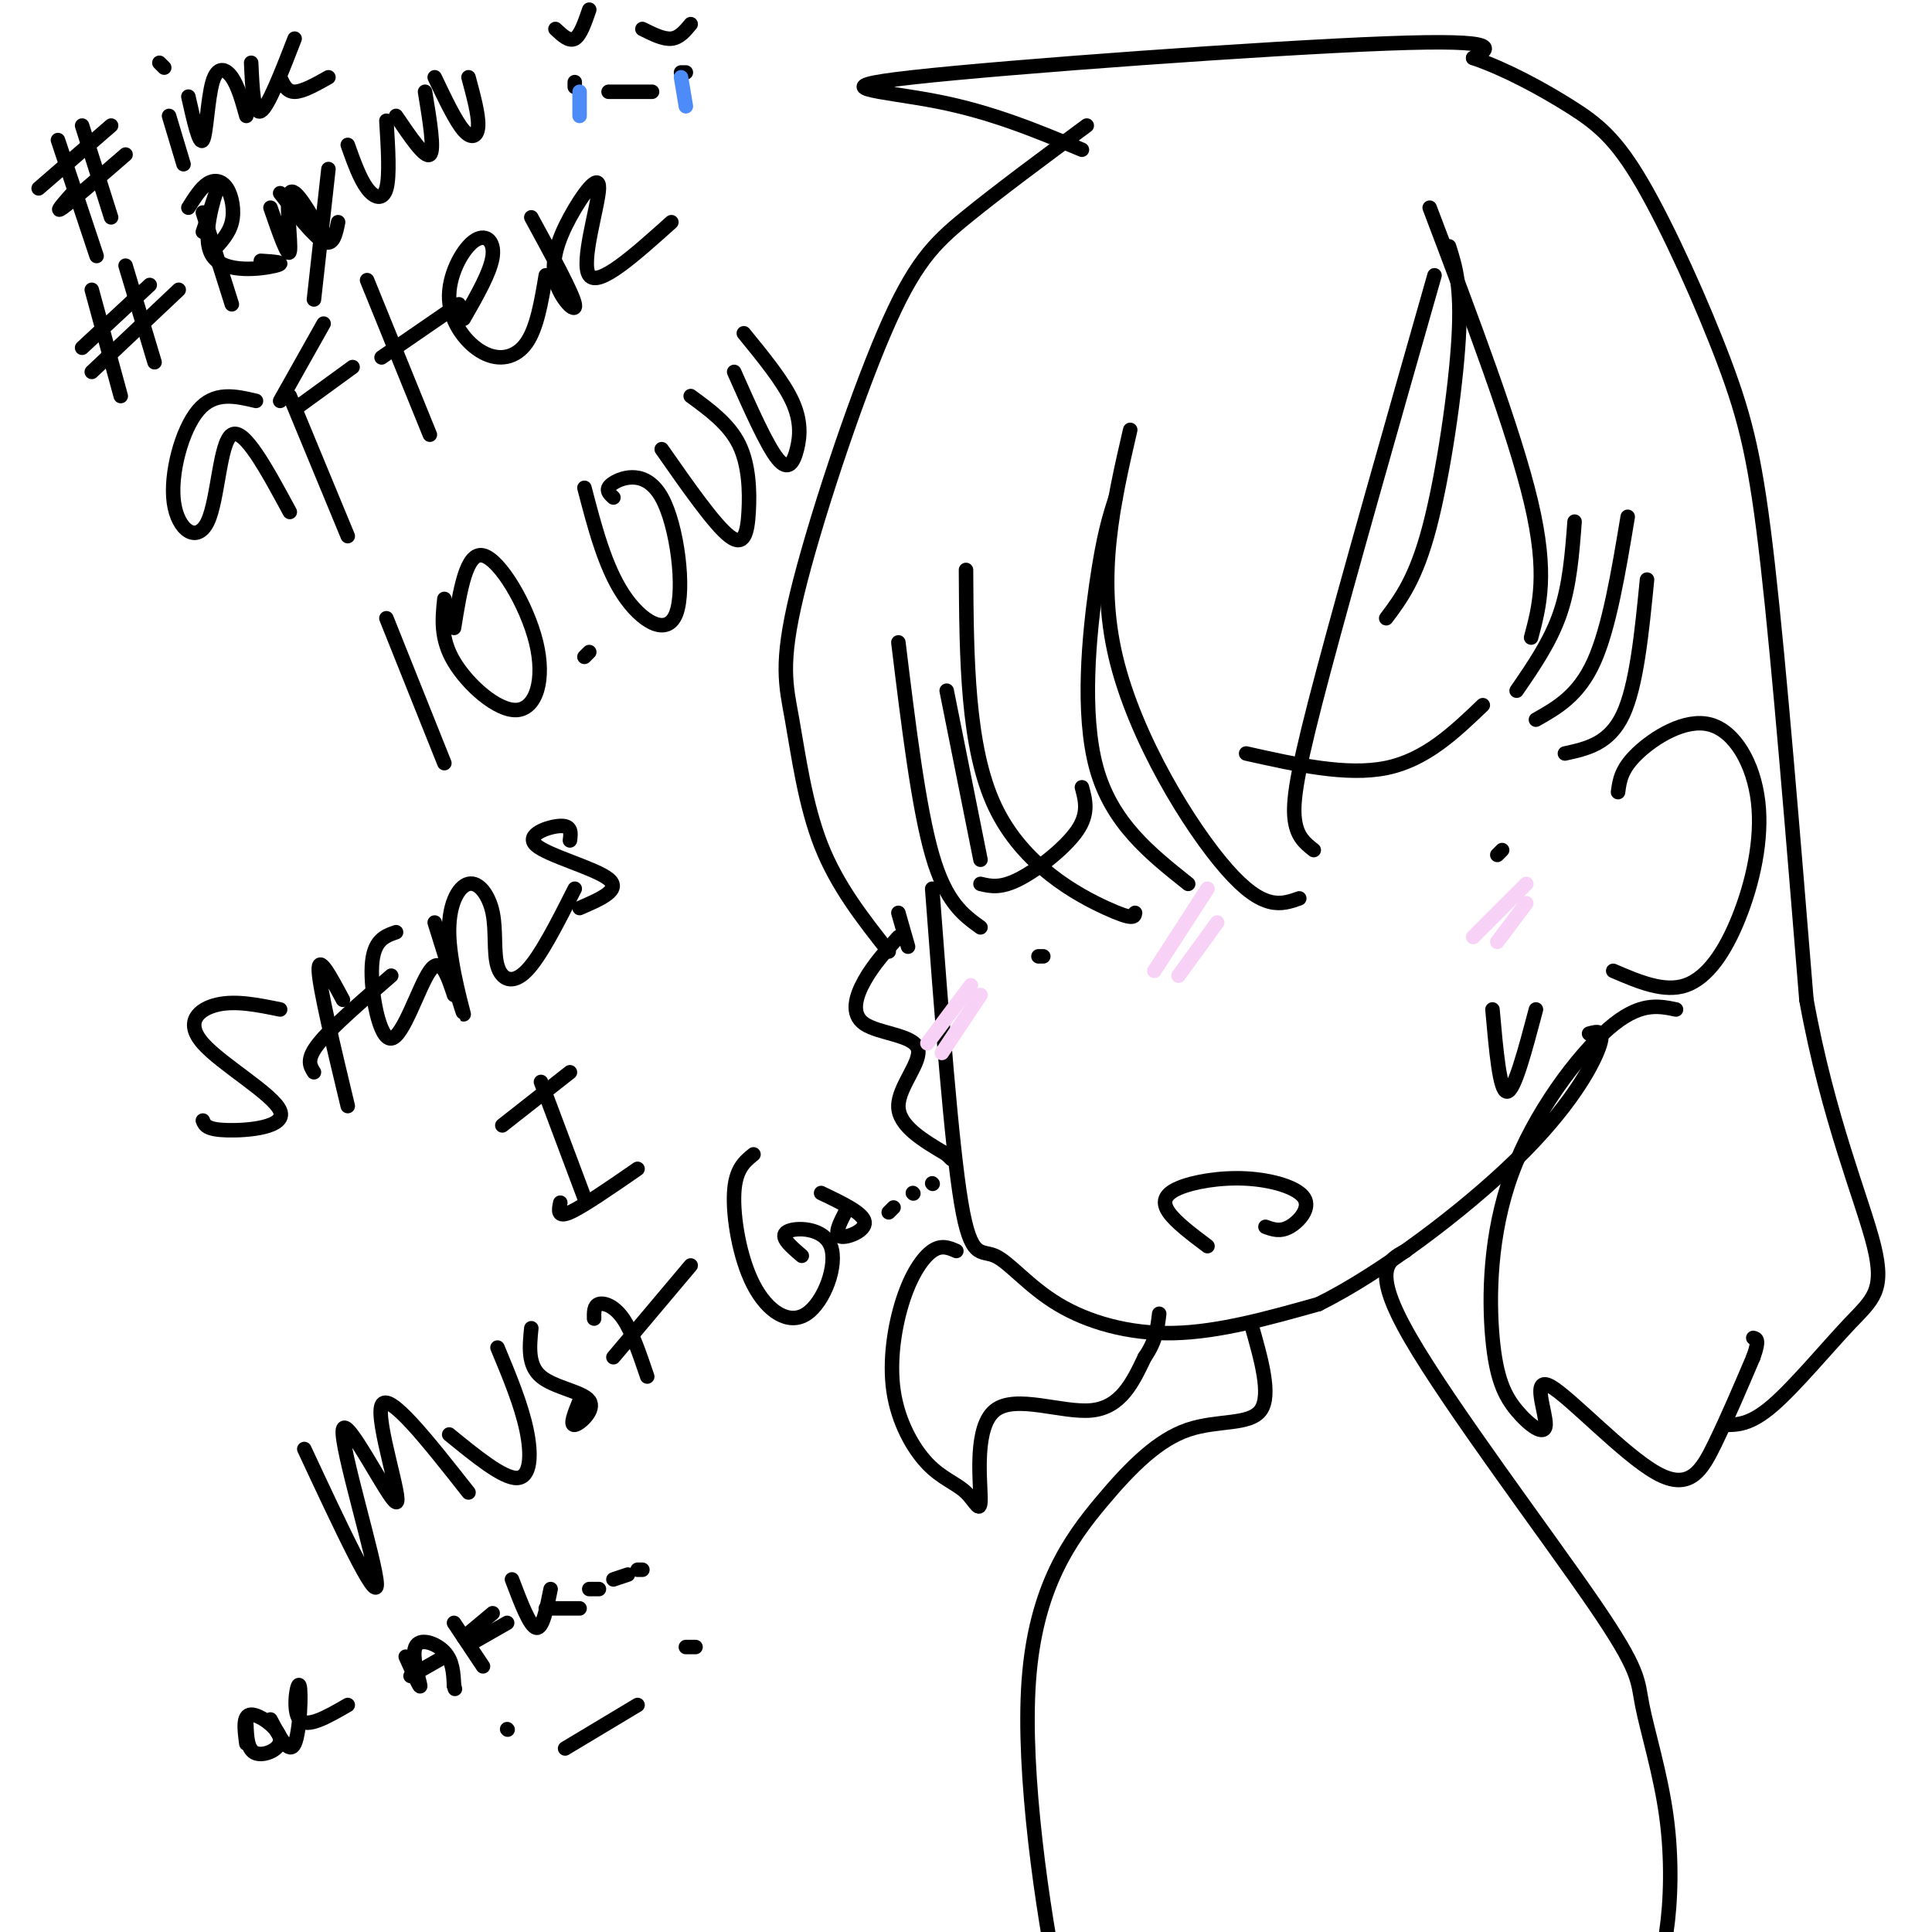 <svg viewBox='0 0 400 400' version='1.1' xmlns='http://www.w3.org/2000/svg' xmlns:xlink='http://www.w3.org/1999/xlink'><g fill='none' stroke='#000000' stroke-width='3' stroke-linecap='round' stroke-linejoin='round'><path d='M225,26c-9.172,6.786 -18.344,13.572 -25,19c-6.656,5.428 -10.794,9.499 -17,24c-6.206,14.501 -14.478,39.433 -18,54c-3.522,14.567 -2.294,18.768 -1,26c1.294,7.232 2.656,17.495 6,26c3.344,8.505 8.672,15.253 14,22'/><path d='M188,196c0.000,0.000 -2.000,-7.000 -2,-7'/><path d='M186,133c2.083,17.083 4.167,34.167 7,44c2.833,9.833 6.417,12.417 10,15'/><path d='M203,178c0.000,0.000 -7.000,-35.000 -7,-35'/><path d='M200,118c0.111,18.378 0.222,36.756 6,49c5.778,12.244 17.222,18.356 23,21c5.778,2.644 5.889,1.822 6,1'/><path d='M246,183c-7.933,-6.311 -15.867,-12.622 -19,-24c-3.133,-11.378 -1.467,-27.822 0,-38c1.467,-10.178 2.733,-14.089 4,-18'/><path d='M234,89c-3.489,15.089 -6.978,30.178 -3,47c3.978,16.822 15.422,35.378 23,44c7.578,8.622 11.289,7.311 15,6'/><path d='M272,176c-1.844,-1.444 -3.689,-2.889 -4,-7c-0.311,-4.111 0.911,-10.889 6,-30c5.089,-19.111 14.044,-50.556 23,-82'/><path d='M287,128c3.089,-4.111 6.178,-8.222 9,-19c2.822,-10.778 5.378,-28.222 6,-39c0.622,-10.778 -0.689,-14.889 -2,-19'/><path d='M296,43c8.750,23.083 17.500,46.167 21,61c3.500,14.833 1.750,21.417 0,28'/><path d='M314,143c3.500,-5.083 7.000,-10.167 9,-16c2.000,-5.833 2.500,-12.417 3,-19'/><path d='M318,149c4.417,-2.500 8.833,-5.000 12,-12c3.167,-7.000 5.083,-18.500 7,-30'/><path d='M324,156c4.583,-1.000 9.167,-2.000 12,-8c2.833,-6.000 3.917,-17.000 5,-28'/><path d='M193,184c1.994,26.472 3.987,52.944 6,65c2.013,12.056 4.045,9.695 7,11c2.955,1.305 6.834,6.274 13,10c6.166,3.726 14.619,6.207 24,6c9.381,-0.207 19.691,-3.104 30,-6'/><path d='M273,270c12.881,-6.381 30.083,-19.333 41,-30c10.917,-10.667 15.548,-19.048 17,-23c1.452,-3.952 -0.274,-3.476 -2,-3'/><path d='M250,258c-3.285,-2.473 -6.569,-4.945 -8,-7c-1.431,-2.055 -1.008,-3.691 2,-5c3.008,-1.309 8.600,-2.289 14,-2c5.400,0.289 10.608,1.847 12,4c1.392,2.153 -1.031,4.901 -3,6c-1.969,1.099 -3.485,0.550 -5,0'/><path d='M215,198c0.000,0.000 1.000,0.000 1,0'/><path d='M310,177c0.000,0.000 1.000,-1.000 1,-1'/><path d='M53,83c-4.314,-1.016 -8.628,-2.032 -12,2c-3.372,4.032 -5.801,13.112 -5,19c0.801,5.888 4.831,8.585 7,4c2.169,-4.585 2.477,-16.453 5,-18c2.523,-1.547 7.262,7.226 12,16'/><path d='M60,82c0.000,0.000 12.000,29.000 12,29'/><path d='M58,83c0.000,0.000 9.000,-16.000 9,-16'/><path d='M62,84c0.000,0.000 11.000,-8.000 11,-8'/><path d='M76,58c0.000,0.000 13.000,32.000 13,32'/><path d='M79,74c0.000,0.000 16.000,-11.000 16,-11'/><path d='M96,66c2.798,-4.878 5.596,-9.756 6,-13c0.404,-3.244 -1.585,-4.853 -4,-3c-2.415,1.853 -5.256,7.167 -5,12c0.256,4.833 3.607,9.186 7,11c3.393,1.814 6.826,1.090 9,-2c2.174,-3.090 3.087,-8.545 4,-14'/><path d='M110,45c4.288,7.871 8.575,15.743 9,18c0.425,2.257 -3.013,-1.100 -4,-5c-0.987,-3.900 0.478,-8.344 3,-13c2.522,-4.656 6.102,-9.523 6,-6c-0.102,3.523 -3.886,15.435 -2,18c1.886,2.565 9.443,-4.218 17,-11'/><path d='M80,128c0.000,0.000 12.000,30.000 12,30'/><path d='M92,124c-0.427,4.105 -0.855,8.211 2,13c2.855,4.789 8.992,10.263 13,10c4.008,-0.263 5.887,-6.263 4,-14c-1.887,-7.737 -7.539,-17.211 -11,-18c-3.461,-0.789 -4.730,7.105 -6,15'/><path d='M121,136c0.000,0.000 1.000,-1.000 1,-1'/><path d='M121,101c2.124,8.147 4.249,16.293 8,22c3.751,5.707 9.129,8.973 11,4c1.871,-4.973 0.234,-18.185 -3,-24c-3.234,-5.815 -8.067,-4.233 -10,-3c-1.933,1.233 -0.967,2.116 0,3'/><path d='M137,93c5.464,7.815 10.929,15.631 14,18c3.071,2.369 3.750,-0.708 4,-5c0.250,-4.292 0.071,-9.798 -2,-14c-2.071,-4.202 -6.036,-7.101 -10,-10'/><path d='M152,77c3.381,7.619 6.762,15.238 9,18c2.238,2.762 3.333,0.667 4,-2c0.667,-2.667 0.905,-5.905 -1,-10c-1.905,-4.095 -5.952,-9.048 -10,-14'/><path d='M58,209c-4.590,-0.939 -9.180,-1.879 -13,-1c-3.820,0.879 -6.869,3.576 -3,8c3.869,4.424 14.657,10.576 16,14c1.343,3.424 -6.759,4.121 -11,4c-4.241,-0.121 -4.620,-1.061 -5,-2'/><path d='M71,207c-2.583,-4.833 -5.167,-9.667 -5,-6c0.167,3.667 3.083,15.833 6,28'/><path d='M65,222c-0.833,-1.333 -1.667,-2.667 1,-6c2.667,-3.333 8.833,-8.667 15,-14'/><path d='M82,193c-2.357,0.815 -4.714,1.631 -5,7c-0.286,5.369 1.500,15.292 4,15c2.500,-0.292 5.714,-10.798 8,-14c2.286,-3.202 3.643,0.899 5,5'/><path d='M90,191c2.956,9.481 5.913,18.962 6,19c0.087,0.038 -2.694,-9.368 -3,-16c-0.306,-6.632 1.863,-10.490 4,-11c2.137,-0.510 4.243,2.327 5,6c0.757,3.673 0.165,8.181 1,11c0.835,2.819 3.096,3.948 6,1c2.904,-2.948 6.452,-9.974 10,-17'/><path d='M118,174c0.202,-1.548 0.405,-3.095 -2,-3c-2.405,0.095 -7.417,1.833 -5,4c2.417,2.167 12.262,4.762 15,7c2.738,2.238 -1.631,4.119 -6,6'/><path d='M112,224c0.000,0.000 9.000,24.000 9,24'/><path d='M104,233c0.000,0.000 14.000,-11.000 14,-11'/><path d='M116,249c-0.333,1.583 -0.667,3.167 2,2c2.667,-1.167 8.333,-5.083 14,-9'/><path d='M63,300c7.518,16.100 15.037,32.201 15,28c-0.037,-4.201 -7.628,-28.703 -7,-32c0.628,-3.297 9.477,14.612 11,15c1.523,0.388 -4.279,-16.746 -3,-20c1.279,-3.254 9.640,7.373 18,18'/><path d='M93,297c5.556,4.533 11.111,9.067 14,9c2.889,-0.067 3.111,-4.733 2,-10c-1.111,-5.267 -3.556,-11.133 -6,-17'/><path d='M110,275c-0.381,3.839 -0.762,7.679 2,10c2.762,2.321 8.667,3.125 10,5c1.333,1.875 -1.905,4.821 -3,5c-1.095,0.179 -0.048,-2.411 1,-5'/><path d='M123,273c-0.022,-1.333 -0.044,-2.667 1,-3c1.044,-0.333 3.156,0.333 5,3c1.844,2.667 3.422,7.333 5,12'/><path d='M127,281c0.000,0.000 16.000,-19.000 16,-19'/><path d='M156,239c-1.871,1.517 -3.742,3.033 -4,8c-0.258,4.967 1.097,13.383 4,19c2.903,5.617 7.356,8.433 11,6c3.644,-2.433 6.481,-10.117 5,-14c-1.481,-3.883 -7.280,-3.967 -9,-3c-1.720,0.967 0.640,2.983 3,5'/><path d='M175,251c-1.178,2.311 -2.356,4.622 -1,5c1.356,0.378 5.244,-1.178 5,-3c-0.244,-1.822 -4.622,-3.911 -9,-6'/><path d='M184,251c0.000,0.000 1.000,-1.000 1,-1'/><path d='M189,247c0.000,0.000 0.100,0.100 0.1,0.1'/><path d='M193,245c0.000,0.000 0.100,0.100 0.1,0.1'/><path d='M203,183c2.067,0.489 4.133,0.978 8,-1c3.867,-1.978 9.533,-6.422 12,-10c2.467,-3.578 1.733,-6.289 1,-9'/><path d='M258,156c10.417,2.333 20.833,4.667 29,3c8.167,-1.667 14.083,-7.333 20,-13'/><path d='M309,209c0.750,8.500 1.500,17.000 3,17c1.500,0.000 3.750,-8.500 6,-17'/><path d='M335,164c0.311,-2.380 0.621,-4.760 4,-8c3.379,-3.240 9.825,-7.341 15,-6c5.175,1.341 9.078,8.122 10,16c0.922,7.878 -1.136,16.852 -4,24c-2.864,7.148 -6.532,12.471 -11,14c-4.468,1.529 -9.734,-0.735 -15,-3'/><path d='M224,31c-9.304,-3.887 -18.607,-7.774 -30,-10c-11.393,-2.226 -24.875,-2.792 -5,-5c19.875,-2.208 73.107,-6.060 98,-7c24.893,-0.940 21.446,1.030 18,3'/><path d='M305,12c6.649,2.256 14.271,6.397 20,10c5.729,3.603 9.567,6.667 15,16c5.433,9.333 12.463,24.936 17,37c4.537,12.064 6.582,20.590 9,42c2.418,21.410 5.209,55.705 8,90'/><path d='M374,207c4.488,24.762 11.708,41.668 14,51c2.292,9.332 -0.344,11.089 -5,16c-4.656,4.911 -11.330,12.974 -16,17c-4.670,4.026 -7.335,4.013 -10,4'/><path d='M347,209c-3.799,-0.783 -7.597,-1.566 -14,4c-6.403,5.566 -15.409,17.481 -20,30c-4.591,12.519 -4.765,25.642 -4,34c0.765,8.358 2.470,11.949 5,15c2.530,3.051 5.885,5.561 6,3c0.115,-2.561 -3.010,-10.191 1,-8c4.010,2.191 15.157,14.205 22,18c6.843,3.795 9.384,-0.630 12,-6c2.616,-5.370 5.308,-11.685 8,-18'/><path d='M363,281c1.333,-3.667 0.667,-3.833 0,-4'/><path d='M186,194c-2.577,2.856 -5.155,5.713 -7,9c-1.845,3.287 -2.959,7.005 0,9c2.959,1.995 9.989,2.268 11,5c1.011,2.732 -3.997,7.923 -4,12c-0.003,4.077 4.998,7.038 10,10'/><path d='M196,239c1.667,1.667 0.833,0.833 0,0'/><path d='M198,259c-1.536,-0.668 -3.072,-1.337 -5,0c-1.928,1.337 -4.248,4.678 -6,10c-1.752,5.322 -2.935,12.624 -2,19c0.935,6.376 3.987,11.826 7,15c3.013,3.174 5.987,4.071 8,6c2.013,1.929 3.065,4.888 3,1c-0.065,-3.888 -1.248,-14.624 3,-18c4.248,-3.376 13.928,0.607 20,0c6.072,-0.607 8.536,-5.803 11,-11'/><path d='M237,281c2.333,-3.333 2.667,-6.167 3,-9'/><path d='M51,357c0.107,2.690 0.214,5.381 2,6c1.786,0.619 5.250,-0.833 5,-3c-0.250,-2.167 -4.214,-5.048 -6,-5c-1.786,0.048 -1.393,3.024 -1,6'/><path d='M56,356c1.940,3.696 3.881,7.393 5,5c1.119,-2.393 1.417,-10.875 1,-12c-0.417,-1.125 -1.548,5.107 0,7c1.548,1.893 5.774,-0.554 10,-3'/><path d='M84,343c1.548,3.429 3.095,6.857 3,6c-0.095,-0.857 -1.833,-6.000 -1,-8c0.833,-2.000 4.238,-0.857 6,1c1.762,1.857 1.881,4.429 2,7'/><path d='M94,349c0.333,1.167 0.167,0.583 0,0'/><path d='M85,347c0.000,0.000 7.000,-4.000 7,-4'/><path d='M94,336c0.000,0.000 6.000,9.000 6,9'/><path d='M96,339c0.000,0.000 6.000,-5.000 6,-5'/><path d='M98,340c0.000,0.000 7.000,-4.000 7,-4'/><path d='M106,327c1.833,4.833 3.667,9.667 5,10c1.333,0.333 2.167,-3.833 3,-8'/><path d='M113,333c0.000,0.000 7.000,0.000 7,0'/><path d='M122,329c0.000,0.000 2.000,0.000 2,0'/><path d='M127,327c0.000,0.000 3.000,-1.000 3,-1'/><path d='M132,325c0.000,0.000 1.000,0.000 1,0'/><path d='M105,358c0.000,0.000 0.100,0.100 0.1,0.1'/><path d='M142,341c0.000,0.000 2.000,0.000 2,0'/><path d='M117,362c0.000,0.000 15.000,-9.000 15,-9'/><path d='M259,274c2.130,7.437 4.260,14.874 2,18c-2.260,3.126 -8.909,1.940 -15,4c-6.091,2.060 -11.622,7.367 -18,15c-6.378,7.633 -13.602,17.594 -15,37c-1.398,19.406 3.029,48.259 6,63c2.971,14.741 4.485,15.371 6,16'/><path d='M225,427c1.000,2.667 0.500,1.333 0,0'/><path d='M291,259c-3.616,1.875 -7.232,3.750 1,18c8.232,14.250 28.314,40.874 38,55c9.686,14.126 8.978,15.756 10,21c1.022,5.244 3.775,14.104 5,23c1.225,8.896 0.921,17.827 0,24c-0.921,6.173 -2.461,9.586 -4,13'/><path d='M12,29c0.000,0.000 8.000,24.000 8,24'/><path d='M17,26c0.000,0.000 6.000,19.000 6,19'/><path d='M8,39c0.000,0.000 15.000,-13.000 15,-13'/><path d='M15,40c-1.917,2.167 -3.833,4.333 -2,3c1.833,-1.333 7.417,-6.167 13,-11'/><path d='M35,24c0.000,0.000 3.000,10.000 3,10'/><path d='M33,13c0.000,0.000 1.000,1.000 1,1'/><path d='M39,20c1.143,5.083 2.286,10.167 3,9c0.714,-1.167 1.000,-8.583 2,-12c1.000,-3.417 2.714,-2.833 4,-1c1.286,1.833 2.143,4.917 3,8'/><path d='M52,13c0.250,5.417 0.500,10.833 2,10c1.500,-0.833 4.250,-7.917 7,-15'/><path d='M58,16c0.667,1.500 1.333,3.000 3,3c1.667,0.000 4.333,-1.500 7,-3'/><path d='M19,60c0.000,0.000 6.000,22.000 6,22'/><path d='M26,55c0.000,0.000 6.000,20.000 6,20'/><path d='M17,72c0.000,0.000 14.000,-13.000 14,-13'/><path d='M19,77c0.000,0.000 18.000,-17.000 18,-17'/><path d='M42,44c0.000,0.000 6.000,19.000 6,19'/><path d='M42,48c1.786,-5.321 3.571,-10.643 3,-9c-0.571,1.643 -3.500,10.250 -1,14c2.500,3.750 10.429,2.643 13,2c2.571,-0.643 -0.214,-0.821 -3,-1'/><path d='M56,43c1.844,5.333 3.689,10.667 4,9c0.311,-1.667 -0.911,-10.333 0,-12c0.911,-1.667 3.956,3.667 7,9'/><path d='M67,49c1.167,1.333 0.583,0.167 0,-1'/><path d='M39,43c1.292,-2.054 2.583,-4.107 4,-5c1.417,-0.893 2.958,-0.625 4,1c1.042,1.625 1.583,4.607 1,7c-0.583,2.393 -2.292,4.196 -4,6'/><path d='M58,40c3.500,4.500 7.000,9.000 9,10c2.000,1.000 2.500,-1.500 3,-4'/><path d='M68,35c0.000,0.000 -3.000,27.000 -3,27'/><path d='M72,30c1.244,3.489 2.489,6.978 4,9c1.511,2.022 3.289,2.578 4,0c0.711,-2.578 0.356,-8.289 0,-14'/><path d='M82,24c3.000,4.417 6.000,8.833 7,8c1.000,-0.833 0.000,-6.917 -1,-13'/><path d='M90,16c2.156,4.533 4.311,9.067 6,11c1.689,1.933 2.911,1.267 3,-1c0.089,-2.267 -0.956,-6.133 -2,-10'/><path d='M119,18c0.000,0.000 0.000,-1.000 0,-1'/><path d='M141,15c0.000,0.000 1.000,0.000 1,0'/><path d='M126,19c0.000,0.000 9.000,0.000 9,0'/><path d='M115,6c1.417,1.333 2.833,2.667 4,2c1.167,-0.667 2.083,-3.333 3,-6'/><path d='M133,6c2.167,1.083 4.333,2.167 6,2c1.667,-0.167 2.833,-1.583 4,-3'/></g>
<g fill='none' stroke='#F8D1F6' stroke-width='3' stroke-linecap='round' stroke-linejoin='round'><path d='M201,204c0.000,0.000 -9.000,12.000 -9,12'/><path d='M203,206c0.000,0.000 -8.000,12.000 -8,12'/><path d='M250,184c0.000,0.000 -11.000,17.000 -11,17'/><path d='M252,191c0.000,0.000 -8.000,11.000 -8,11'/><path d='M316,183c0.000,0.000 -11.000,11.000 -11,11'/><path d='M316,187c0.000,0.000 -6.000,8.000 -6,8'/></g>
<g fill='none' stroke='#4D8BF9' stroke-width='3' stroke-linecap='round' stroke-linejoin='round'><path d='M141,16c0.000,0.000 1.000,6.000 1,6'/><path d='M120,19c0.000,0.000 0.000,5.000 0,5'/></g>
</svg>